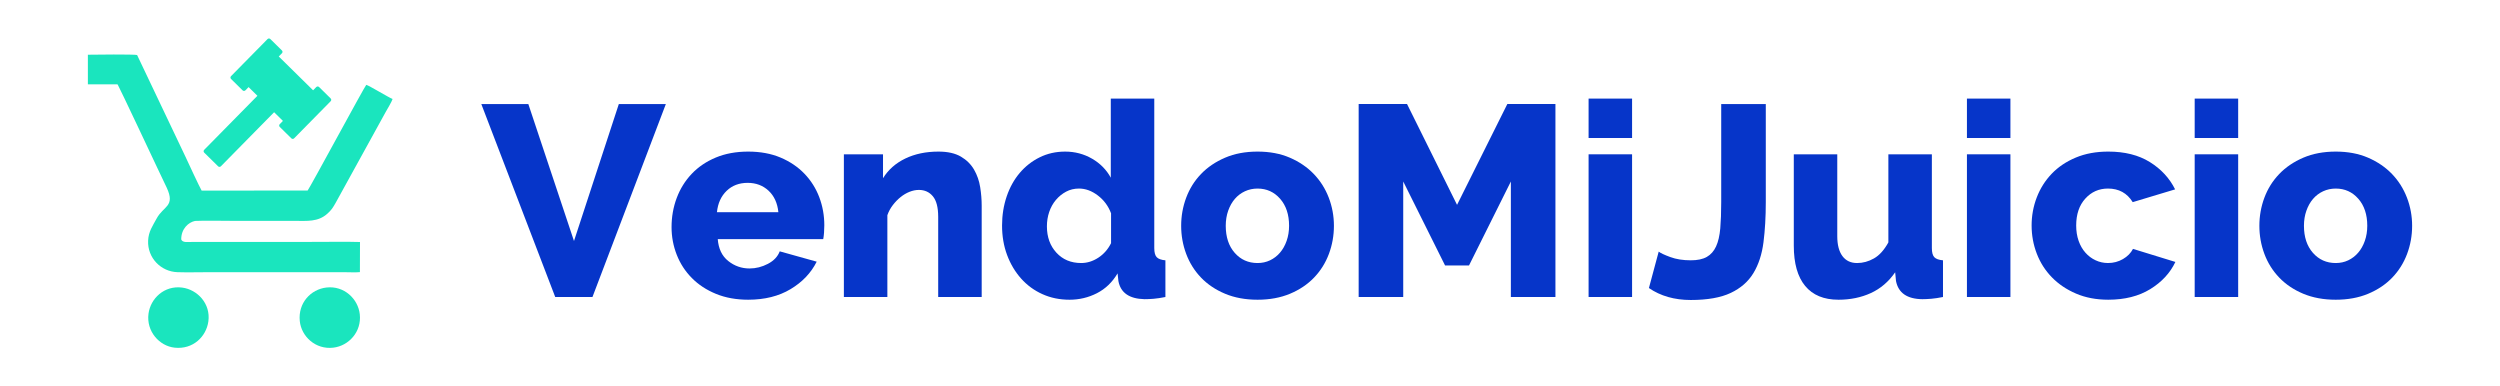 <?xml version="1.0" encoding="UTF-8"?>
<!DOCTYPE svg PUBLIC "-//W3C//DTD SVG 1.1//EN" "http://www.w3.org/Graphics/SVG/1.1/DTD/svg11.dtd">
<!-- Creator: CorelDRAW 2020 (64-Bit) -->
<svg xmlns="http://www.w3.org/2000/svg" xml:space="preserve" width="220px" height="34px" version="1.1" style="shape-rendering:geometricPrecision; text-rendering:geometricPrecision; image-rendering:optimizeQuality; fill-rule:evenodd; clip-rule:evenodd"
viewBox="0 0 220 34"
 xmlns:xlink="http://www.w3.org/1999/xlink"
 xmlns:xodm="http://www.corel.com/coreldraw/odm/2003">
 <defs>
  <style type="text/css">
   <![CDATA[
    .fil0 {fill:none}
    .fil3 {fill:#1AE5BE}
    .fil1 {fill:#0635C9;fill-rule:nonzero}
    .fil2 {fill:#1AE5BE;fill-rule:nonzero}
   ]]>
  </style>
 </defs>
 <g id="Capa_x0020_1">
  <rect class="fil0" width="220" height="34"/>
  <g id="_2152692808128">
   <polygon class="fil1" points="46.493,9.155 50.511,21.209 54.457,9.155 58.595,9.155 52.137,26.136 48.86,26.136 42.355,9.155 "/>
   <path class="fil1" d="M68.497 18.674c-0.08,-0.797 -0.367,-1.427 -0.861,-1.89 -0.495,-0.462 -1.108,-0.693 -1.842,-0.693 -0.749,0 -1.367,0.235 -1.854,0.705 -0.486,0.471 -0.769,1.097 -0.849,1.878l5.406 0zm-2.655 7.701c-1.052,0 -1.997,-0.171 -2.834,-0.514 -0.837,-0.343 -1.547,-0.809 -2.129,-1.399 -0.582,-0.589 -1.025,-1.272 -1.327,-2.045 -0.303,-0.773 -0.455,-1.582 -0.455,-2.428 0,-0.908 0.152,-1.765 0.455,-2.571 0.302,-0.805 0.741,-1.511 1.315,-2.116 0.574,-0.607 1.28,-1.085 2.117,-1.436 0.837,-0.35 1.79,-0.526 2.858,-0.526 1.068,0 2.017,0.176 2.847,0.526 0.829,0.351 1.53,0.825 2.104,1.423 0.574,0.598 1.009,1.288 1.304,2.069 0.295,0.782 0.442,1.603 0.442,2.464 0,0.223 -0.008,0.443 -0.024,0.657 -0.016,0.216 -0.04,0.403 -0.071,0.563l-9.281 0c0.064,0.845 0.371,1.487 0.921,1.925 0.55,0.439 1.176,0.658 1.878,0.658 0.557,0 1.096,-0.136 1.614,-0.407 0.518,-0.271 0.865,-0.637 1.041,-1.1l3.253 0.909c-0.495,0.989 -1.26,1.794 -2.297,2.415 -1.036,0.623 -2.28,0.933 -3.731,0.933z"/>
   <path class="fil1" d="M86.388 26.136l-3.827 0 0 -7.055c0,-0.83 -0.156,-1.432 -0.467,-1.806 -0.311,-0.375 -0.721,-0.562 -1.231,-0.562 -0.272,0 -0.547,0.056 -0.826,0.167 -0.279,0.111 -0.542,0.267 -0.789,0.467 -0.248,0.199 -0.475,0.434 -0.682,0.705 -0.207,0.271 -0.366,0.566 -0.478,0.885l0 7.199 -3.827 0 0 -12.556 3.444 0 0 2.104c0.463,-0.749 1.116,-1.327 1.961,-1.734 0.845,-0.407 1.818,-0.61 2.919,-0.61 0.813,0 1.471,0.148 1.973,0.442 0.502,0.295 0.889,0.678 1.16,1.148 0.271,0.471 0.45,0.985 0.538,1.544 0.088,0.558 0.132,1.1 0.132,1.626l0 8.036z"/>
   <path class="fil1" d="M95.142 23.147c0.525,0 1.028,-0.156 1.506,-0.467 0.479,-0.311 0.853,-0.737 1.125,-1.28l0 -2.63c-0.24,-0.638 -0.626,-1.16 -1.161,-1.567 -0.534,-0.407 -1.088,-0.61 -1.662,-0.61 -0.415,0 -0.793,0.091 -1.136,0.275 -0.343,0.184 -0.642,0.427 -0.897,0.729 -0.255,0.304 -0.451,0.654 -0.586,1.053 -0.136,0.399 -0.203,0.821 -0.203,1.268 0,0.941 0.279,1.714 0.837,2.32 0.558,0.606 1.283,0.909 2.177,0.909zm-1.029 3.228c-0.861,0 -1.655,-0.163 -2.38,-0.49 -0.726,-0.326 -1.351,-0.785 -1.878,-1.375 -0.525,-0.59 -0.936,-1.28 -1.231,-2.069 -0.295,-0.789 -0.443,-1.654 -0.443,-2.595 0,-0.909 0.136,-1.762 0.407,-2.56 0.271,-0.797 0.654,-1.486 1.148,-2.069 0.494,-0.581 1.08,-1.04 1.758,-1.374 0.678,-0.335 1.423,-0.503 2.236,-0.503 0.861,0 1.651,0.208 2.368,0.622 0.718,0.415 1.268,0.973 1.651,1.674l0 -6.96 3.827 0 0 13.155c0,0.383 0.071,0.65 0.215,0.801 0.143,0.152 0.398,0.243 0.765,0.276l0 3.228c-0.398,0.08 -0.746,0.132 -1.04,0.156 -0.295,0.024 -0.562,0.035 -0.801,0.035 -1.34,-0.032 -2.105,-0.565 -2.297,-1.602l-0.071 -0.67c-0.463,0.782 -1.069,1.364 -1.818,1.746 -0.75,0.383 -1.555,0.574 -2.416,0.574z"/>
   <path class="fil1" d="M107.866 19.87c0,0.989 0.263,1.782 0.789,2.38 0.526,0.598 1.196,0.897 2.009,0.897 0.399,0 0.765,-0.08 1.1,-0.24 0.335,-0.159 0.626,-0.382 0.873,-0.67 0.247,-0.286 0.443,-0.633 0.586,-1.04 0.143,-0.406 0.216,-0.849 0.216,-1.327 0,-0.989 -0.264,-1.782 -0.79,-2.38 -0.526,-0.598 -1.188,-0.897 -1.985,-0.897 -0.399,0 -0.769,0.08 -1.112,0.239 -0.343,0.16 -0.638,0.383 -0.885,0.67 -0.247,0.287 -0.442,0.634 -0.586,1.04 -0.143,0.407 -0.215,0.849 -0.215,1.328zm2.798 6.505c-1.069,0 -2.021,-0.176 -2.858,-0.526 -0.837,-0.35 -1.543,-0.825 -2.117,-1.423 -0.574,-0.598 -1.008,-1.292 -1.303,-2.081 -0.295,-0.789 -0.443,-1.614 -0.443,-2.475 0,-0.861 0.148,-1.686 0.443,-2.476 0.295,-0.789 0.729,-1.483 1.303,-2.081 0.574,-0.598 1.28,-1.076 2.117,-1.435 0.837,-0.359 1.789,-0.538 2.858,-0.538 1.069,0 2.017,0.179 2.846,0.538 0.83,0.359 1.531,0.837 2.105,1.435 0.574,0.598 1.013,1.292 1.316,2.081 0.302,0.79 0.454,1.615 0.454,2.476 0,0.861 -0.148,1.686 -0.442,2.475 -0.296,0.789 -0.73,1.483 -1.304,2.081 -0.574,0.598 -1.28,1.073 -2.117,1.423 -0.837,0.35 -1.789,0.526 -2.858,0.526z"/>
   <polygon class="fil1" points="132.956,26.136 132.956,15.971 129.272,23.362 127.167,23.362 123.484,15.971 123.484,26.136 119.562,26.136 119.562,9.154 123.819,9.154 128.22,18.028 132.645,9.154 136.878,9.154 136.878,26.136 "/>
   <path class="fil1" d="M139.796 13.579l3.827 0 0 12.557 -3.827 0 0 -12.557zm0 -4.903l3.827 0 0 3.468 -3.827 0 0 -3.468z"/>
   <path class="fil1" d="M145.966 22.142c0.16,0.128 0.499,0.287 1.017,0.478 0.518,0.192 1.12,0.287 1.806,0.287 0.589,0 1.06,-0.099 1.41,-0.299 0.351,-0.199 0.623,-0.506 0.814,-0.92 0.191,-0.415 0.314,-0.945 0.371,-1.591 0.055,-0.646 0.083,-1.415 0.083,-2.308l0 -8.634 3.923 0 0 8.634c0,1.292 -0.068,2.467 -0.203,3.528 -0.136,1.061 -0.431,1.965 -0.886,2.715 -0.454,0.749 -1.12,1.331 -1.996,1.745 -0.877,0.415 -2.05,0.622 -3.516,0.622 -1.435,0 -2.663,-0.35 -3.684,-1.052l0.861 -3.205z"/>
   <path class="fil1" d="M161.776 26.375c-1.276,0 -2.248,-0.402 -2.918,-1.207 -0.67,-0.806 -1.004,-1.989 -1.004,-3.552l0 -8.037 3.826 0 0 7.199c0,0.766 0.152,1.352 0.455,1.759 0.302,0.406 0.733,0.61 1.291,0.61 0.51,0 1.005,-0.136 1.483,-0.407 0.479,-0.271 0.901,-0.741 1.268,-1.411l0 -7.75 3.827 0 0 8.252c0,0.383 0.071,0.65 0.215,0.801 0.144,0.152 0.398,0.244 0.765,0.275l0 3.229c-0.398,0.08 -0.745,0.132 -1.04,0.156 -0.295,0.023 -0.554,0.036 -0.777,0.036 -1.34,-0.016 -2.113,-0.551 -2.32,-1.603l-0.072 -0.765c-0.574,0.829 -1.288,1.439 -2.141,1.829 -0.853,0.391 -1.806,0.586 -2.858,0.586z"/>
   <path class="fil1" d="M173.09 13.579l3.827 0 0 12.557 -3.827 0 0 -12.557zm0 -4.903l3.827 0 0 3.468 -3.827 0 0 -3.468z"/>
   <path class="fil1" d="M178.782 19.846c0,-0.861 0.151,-1.686 0.454,-2.476 0.303,-0.789 0.742,-1.483 1.315,-2.081 0.575,-0.598 1.28,-1.072 2.117,-1.422 0.838,-0.351 1.79,-0.527 2.859,-0.527 1.45,0 2.67,0.307 3.659,0.921 0.988,0.614 1.73,1.415 2.224,2.404l-3.731 1.124c-0.495,-0.798 -1.219,-1.196 -2.176,-1.196 -0.798,0 -1.464,0.295 -1.997,0.885 -0.535,0.59 -0.802,1.379 -0.802,2.368 0,0.494 0.072,0.944 0.215,1.351 0.144,0.407 0.343,0.753 0.599,1.04 0.254,0.288 0.553,0.511 0.896,0.67 0.343,0.16 0.706,0.239 1.089,0.239 0.478,0 0.916,-0.115 1.315,-0.346 0.399,-0.231 0.694,-0.53 0.885,-0.897l3.731 1.148c-0.462,0.973 -1.2,1.769 -2.212,2.392 -1.013,0.622 -2.245,0.932 -3.695,0.932 -1.053,0 -1.998,-0.179 -2.835,-0.538 -0.837,-0.358 -1.546,-0.837 -2.128,-1.435 -0.583,-0.598 -1.025,-1.292 -1.328,-2.081 -0.303,-0.789 -0.454,-1.614 -0.454,-2.475z"/>
   <path class="fil1" d="M193.132 13.579l3.827 0 0 12.557 -3.827 0 0 -12.557zm0 -4.903l3.827 0 0 3.468 -3.827 0 0 -3.468z"/>
   <path class="fil1" d="M202.748 19.87c0,0.989 0.263,1.782 0.789,2.38 0.526,0.598 1.196,0.897 2.009,0.897 0.398,0 0.765,-0.08 1.1,-0.24 0.335,-0.159 0.626,-0.382 0.873,-0.67 0.247,-0.286 0.443,-0.633 0.586,-1.04 0.143,-0.406 0.215,-0.849 0.215,-1.327 0,-0.989 -0.263,-1.782 -0.789,-2.38 -0.526,-0.598 -1.188,-0.897 -1.985,-0.897 -0.399,0 -0.769,0.08 -1.112,0.239 -0.343,0.16 -0.639,0.383 -0.885,0.67 -0.248,0.287 -0.443,0.634 -0.586,1.04 -0.144,0.407 -0.215,0.849 -0.215,1.328zm2.798 6.505c-1.069,0 -2.021,-0.176 -2.859,-0.526 -0.836,-0.35 -1.542,-0.825 -2.116,-1.423 -0.574,-0.598 -1.009,-1.292 -1.304,-2.081 -0.295,-0.789 -0.442,-1.614 -0.442,-2.475 0,-0.861 0.147,-1.686 0.442,-2.476 0.295,-0.789 0.73,-1.483 1.304,-2.081 0.574,-0.598 1.28,-1.076 2.116,-1.435 0.838,-0.359 1.79,-0.538 2.859,-0.538 1.068,0 2.017,0.179 2.846,0.538 0.829,0.359 1.531,0.837 2.105,1.435 0.574,0.598 1.012,1.292 1.315,2.081 0.303,0.79 0.455,1.615 0.455,2.476 0,0.861 -0.148,1.686 -0.443,2.475 -0.295,0.789 -0.729,1.483 -1.303,2.081 -0.574,0.598 -1.28,1.073 -2.117,1.423 -0.837,0.35 -1.79,0.526 -2.858,0.526z"/>
   <g>
    <path class="fil2" d="M24.898 10.64l-0.281 0.286c-0.067,0.068 -0.066,0.176 0.001,0.243l0 0 1.021 1.005c0.068,0.067 0.177,0.066 0.244,-0.001 0,0 0,0 0,-0.001l3.216 -3.266c0.067,-0.068 0.066,-0.177 -0.002,-0.244 0,0 0,0 0,0l-1.02 -1.005c-0.068,-0.066 -0.177,-0.066 -0.244,0.002 0,0 0,0 0,0l-0.281 0.286 -3.022 -2.975 0.281 -0.286c0.067,-0.068 0.066,-0.177 -0.002,-0.244 0,0 0,0 0,0l-1.021 -1.005c-0.067,-0.066 -0.176,-0.065 -0.243,0.002 0,0 0,0 0,0l-3.217 3.267c-0.066,0.068 -0.065,0.177 0.002,0.243 0,0 0,0 0,0l1.021 1.006c0.068,0.066 0.177,0.065 0.243,-0.002 0,0 0,0 0.001,0l0.281 -0.286 0.776 0.764 -4.685 4.758c-0.067,0.068 -0.066,0.176 0.002,0.243 0,0 0,0 0,0l1.225 1.206c0.067,0.067 0.176,0.066 0.243,-0.001l4.685 -4.759 0.776 0.764z"/>
    <g>
     <path class="fil3" d="M10.367 7.46c0.153,0.251 3.374,7.094 3.447,7.252 0.285,0.614 0.565,1.192 0.859,1.807 0.772,1.671 -0.291,1.588 -0.894,2.719 -0.329,0.619 -0.711,1.121 -0.745,1.94 -0.065,1.519 1.13,2.725 2.577,2.773 0.87,0.029 1.789,0.002 2.664,0.002l12.043 0c0.41,0 0.959,0.031 1.353,-0.006l0.008 -2.651c-0.393,-0.034 -4.407,-0.007 -4.913,-0.007l-9.823 0c-0.384,0 -0.882,0.093 -0.995,-0.221 -0.005,-0.946 0.647,-1.513 1.217,-1.627 0.761,-0.042 2.613,-0.005 3.497,-0.005l5.272 0c1.068,0 2.05,0.109 2.869,-0.628 0.362,-0.325 0.486,-0.514 0.763,-1.011l3.735 -6.782c0.212,-0.396 0.411,-0.747 0.622,-1.129 0.131,-0.236 0.569,-0.96 0.624,-1.176 -0.354,-0.136 -2.061,-1.183 -2.315,-1.245 -0.158,0.157 -4.991,9.117 -5.161,9.302l-9.327 0.004c-0.212,-0.371 -1.184,-2.46 -1.424,-2.984l-4.255 -8.947c-0.205,-0.069 -3.838,-0.042 -4.332,-0.025l0.001 2.605 2.328 0.002c0.054,0 0.116,-0.005 0.168,-0.004 0.157,0.003 0.118,0.01 0.137,0.042z"/>
     <path class="fil3" d="M26.381 28.255c0.138,1.355 1.387,2.524 2.948,2.34 1.361,-0.161 2.5,-1.393 2.333,-2.934 -0.147,-1.356 -1.377,-2.54 -2.938,-2.359 -1.373,0.158 -2.506,1.359 -2.343,2.953z"/>
     <path class="fil3" d="M18.336 28.283c0.216,-1.567 -0.968,-2.798 -2.301,-2.975 -1.577,-0.209 -2.791,0.958 -2.967,2.3 -0.203,1.545 0.952,2.843 2.297,2.987 1.616,0.174 2.785,-0.965 2.971,-2.312z"/>
    </g>
   </g>
  </g>
 </g>
</svg>
